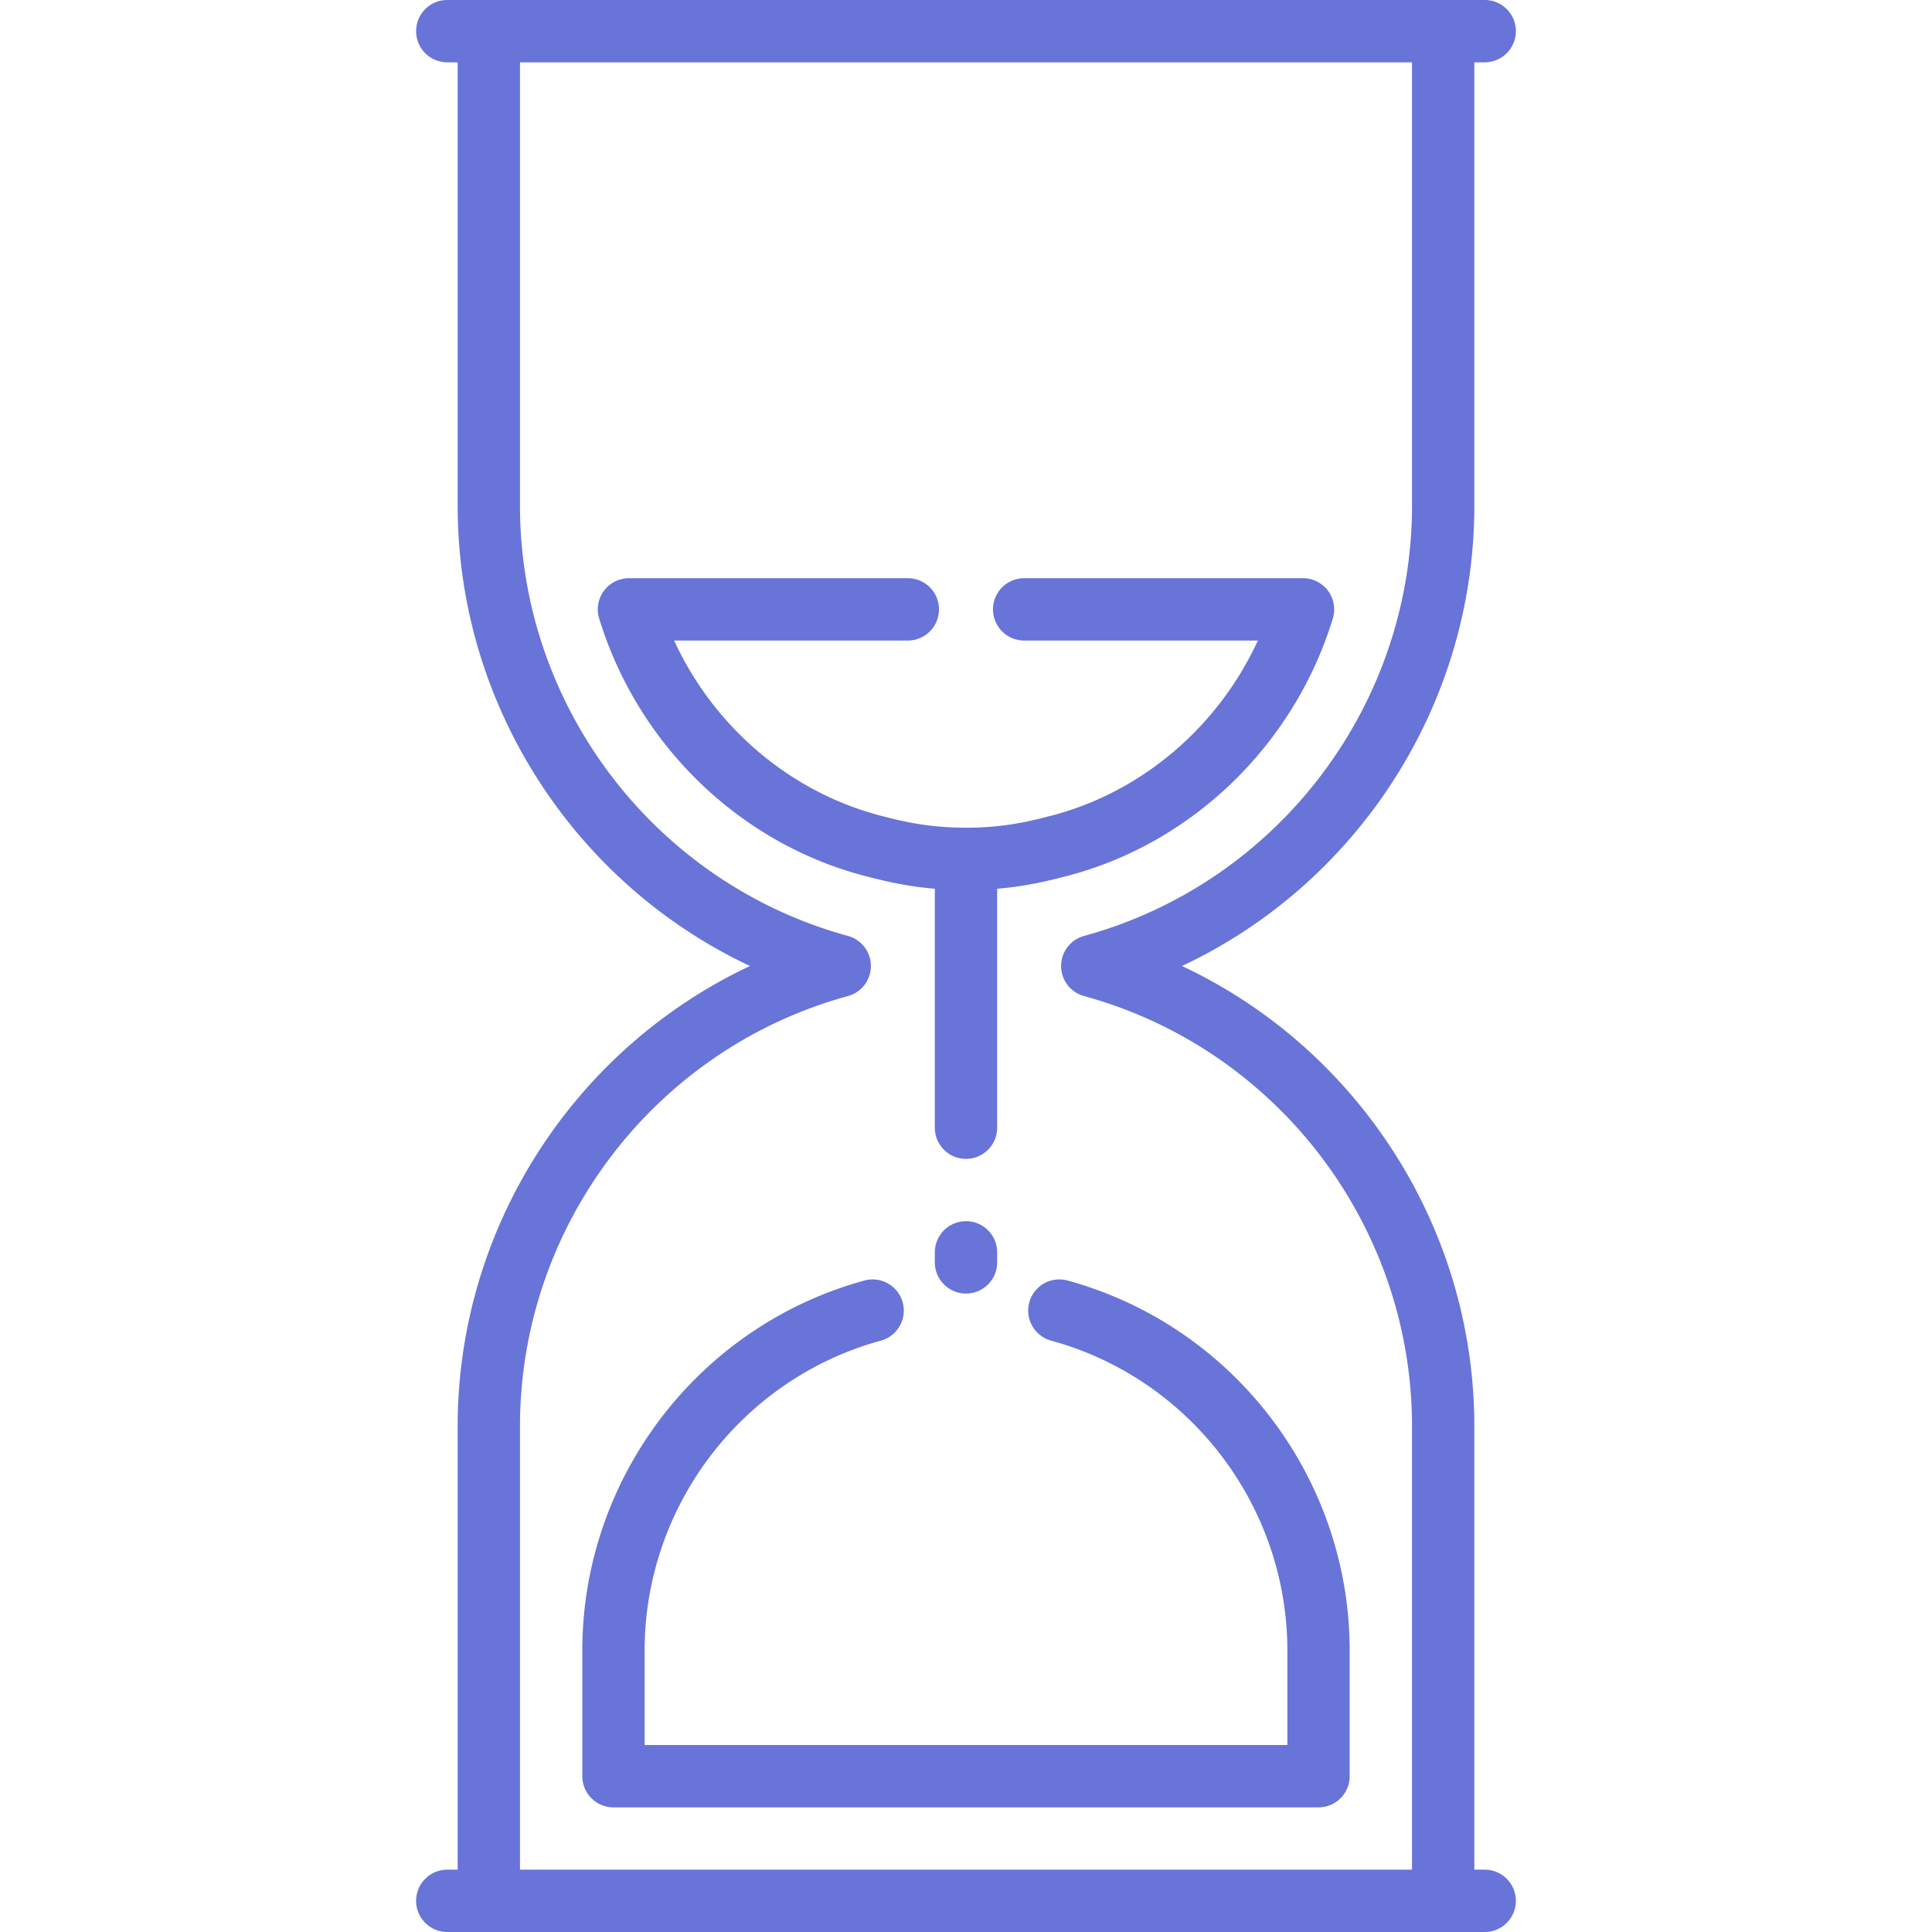 <svg xmlns="http://www.w3.org/2000/svg" viewBox="0 0 465 465" xml:space="preserve" width="512" height="512"><g fill="#6874d8"><path d="M357.347 450h-2.5V343.274c0-47.903-28.084-90.906-70.354-110.774 42.27-19.868 70.354-62.871 70.354-110.774V15h2.5c4.142 0 7.5-3.357 7.5-7.5s-3.358-7.5-7.5-7.5H107.653c-4.142 0-7.5 3.357-7.5 7.5s3.358 7.5 7.5 7.5h2.5v106.726c0 47.903 28.084 90.906 70.354 110.774-42.27 19.868-70.354 62.871-70.354 110.774V450h-2.5c-4.142 0-7.5 3.357-7.5 7.5s3.358 7.5 7.5 7.5h249.693c4.142 0 7.5-3.357 7.5-7.5s-3.357-7.5-7.499-7.5M125.153 343.274c0-48.241 32.46-90.819 78.937-103.54a7.5 7.5 0 0 0 0-14.468c-46.477-12.721-78.937-55.299-78.937-103.54V15h214.693v106.726c0 48.241-32.46 90.819-78.936 103.54a7.5 7.5 0 0 0 0 14.468c46.476 12.721 78.936 55.299 78.936 103.54V450H125.153z" data-original="#000000" class="active-path" data-old_color="#6874d8"/><path d="M256.95 308.201a7.5 7.5 0 0 0-3.96 14.469c33.477 9.163 56.857 39.842 56.857 74.604V420H155.153v-22.726c0-34.764 23.38-65.441 56.856-74.604a7.5 7.5 0 0 0-3.96-14.469c-39.977 10.942-67.896 47.571-67.896 89.073V427.5a7.5 7.5 0 0 0 7.5 7.5h169.693a7.5 7.5 0 0 0 7.5-7.5v-30.226c.001-41.502-27.92-78.13-67.896-89.073M225 271.417c0 4.143 3.358 7.5 7.5 7.5s7.5-3.357 7.5-7.5v-57.509c6.685-.56 11.974-1.811 16.862-3.085 30.147-7.858 54.643-31.602 63.928-61.965a7.5 7.5 0 0 0-7.172-9.693l-67.118-.001a7.5 7.5 0 0 0 0 15l56.253.001c-9.523 20.705-27.827 36.448-49.675 42.144-4.706 1.227-11.151 2.907-20.578 2.907s-15.871-1.681-20.578-2.908c-21.849-5.694-40.152-21.438-49.675-42.145l56.253.001a7.5 7.5 0 0 0 0-15l-67.118-.001a7.502 7.502 0 0 0-7.173 9.693c9.285 30.364 33.781 54.108 63.928 61.967 4.889 1.274 10.178 2.525 16.862 3.085v57.509z" data-original="#000000" class="active-path" data-old_color="#6874d8"/><path d="M232.5 293.917a7.5 7.5 0 0 0-7.5 7.5v2.42c0 4.143 3.358 7.5 7.5 7.5s7.5-3.357 7.5-7.5v-2.42a7.5 7.5 0 0 0-7.5-7.5" data-original="#000000" class="active-path" data-old_color="#6874d8"/></g></svg>